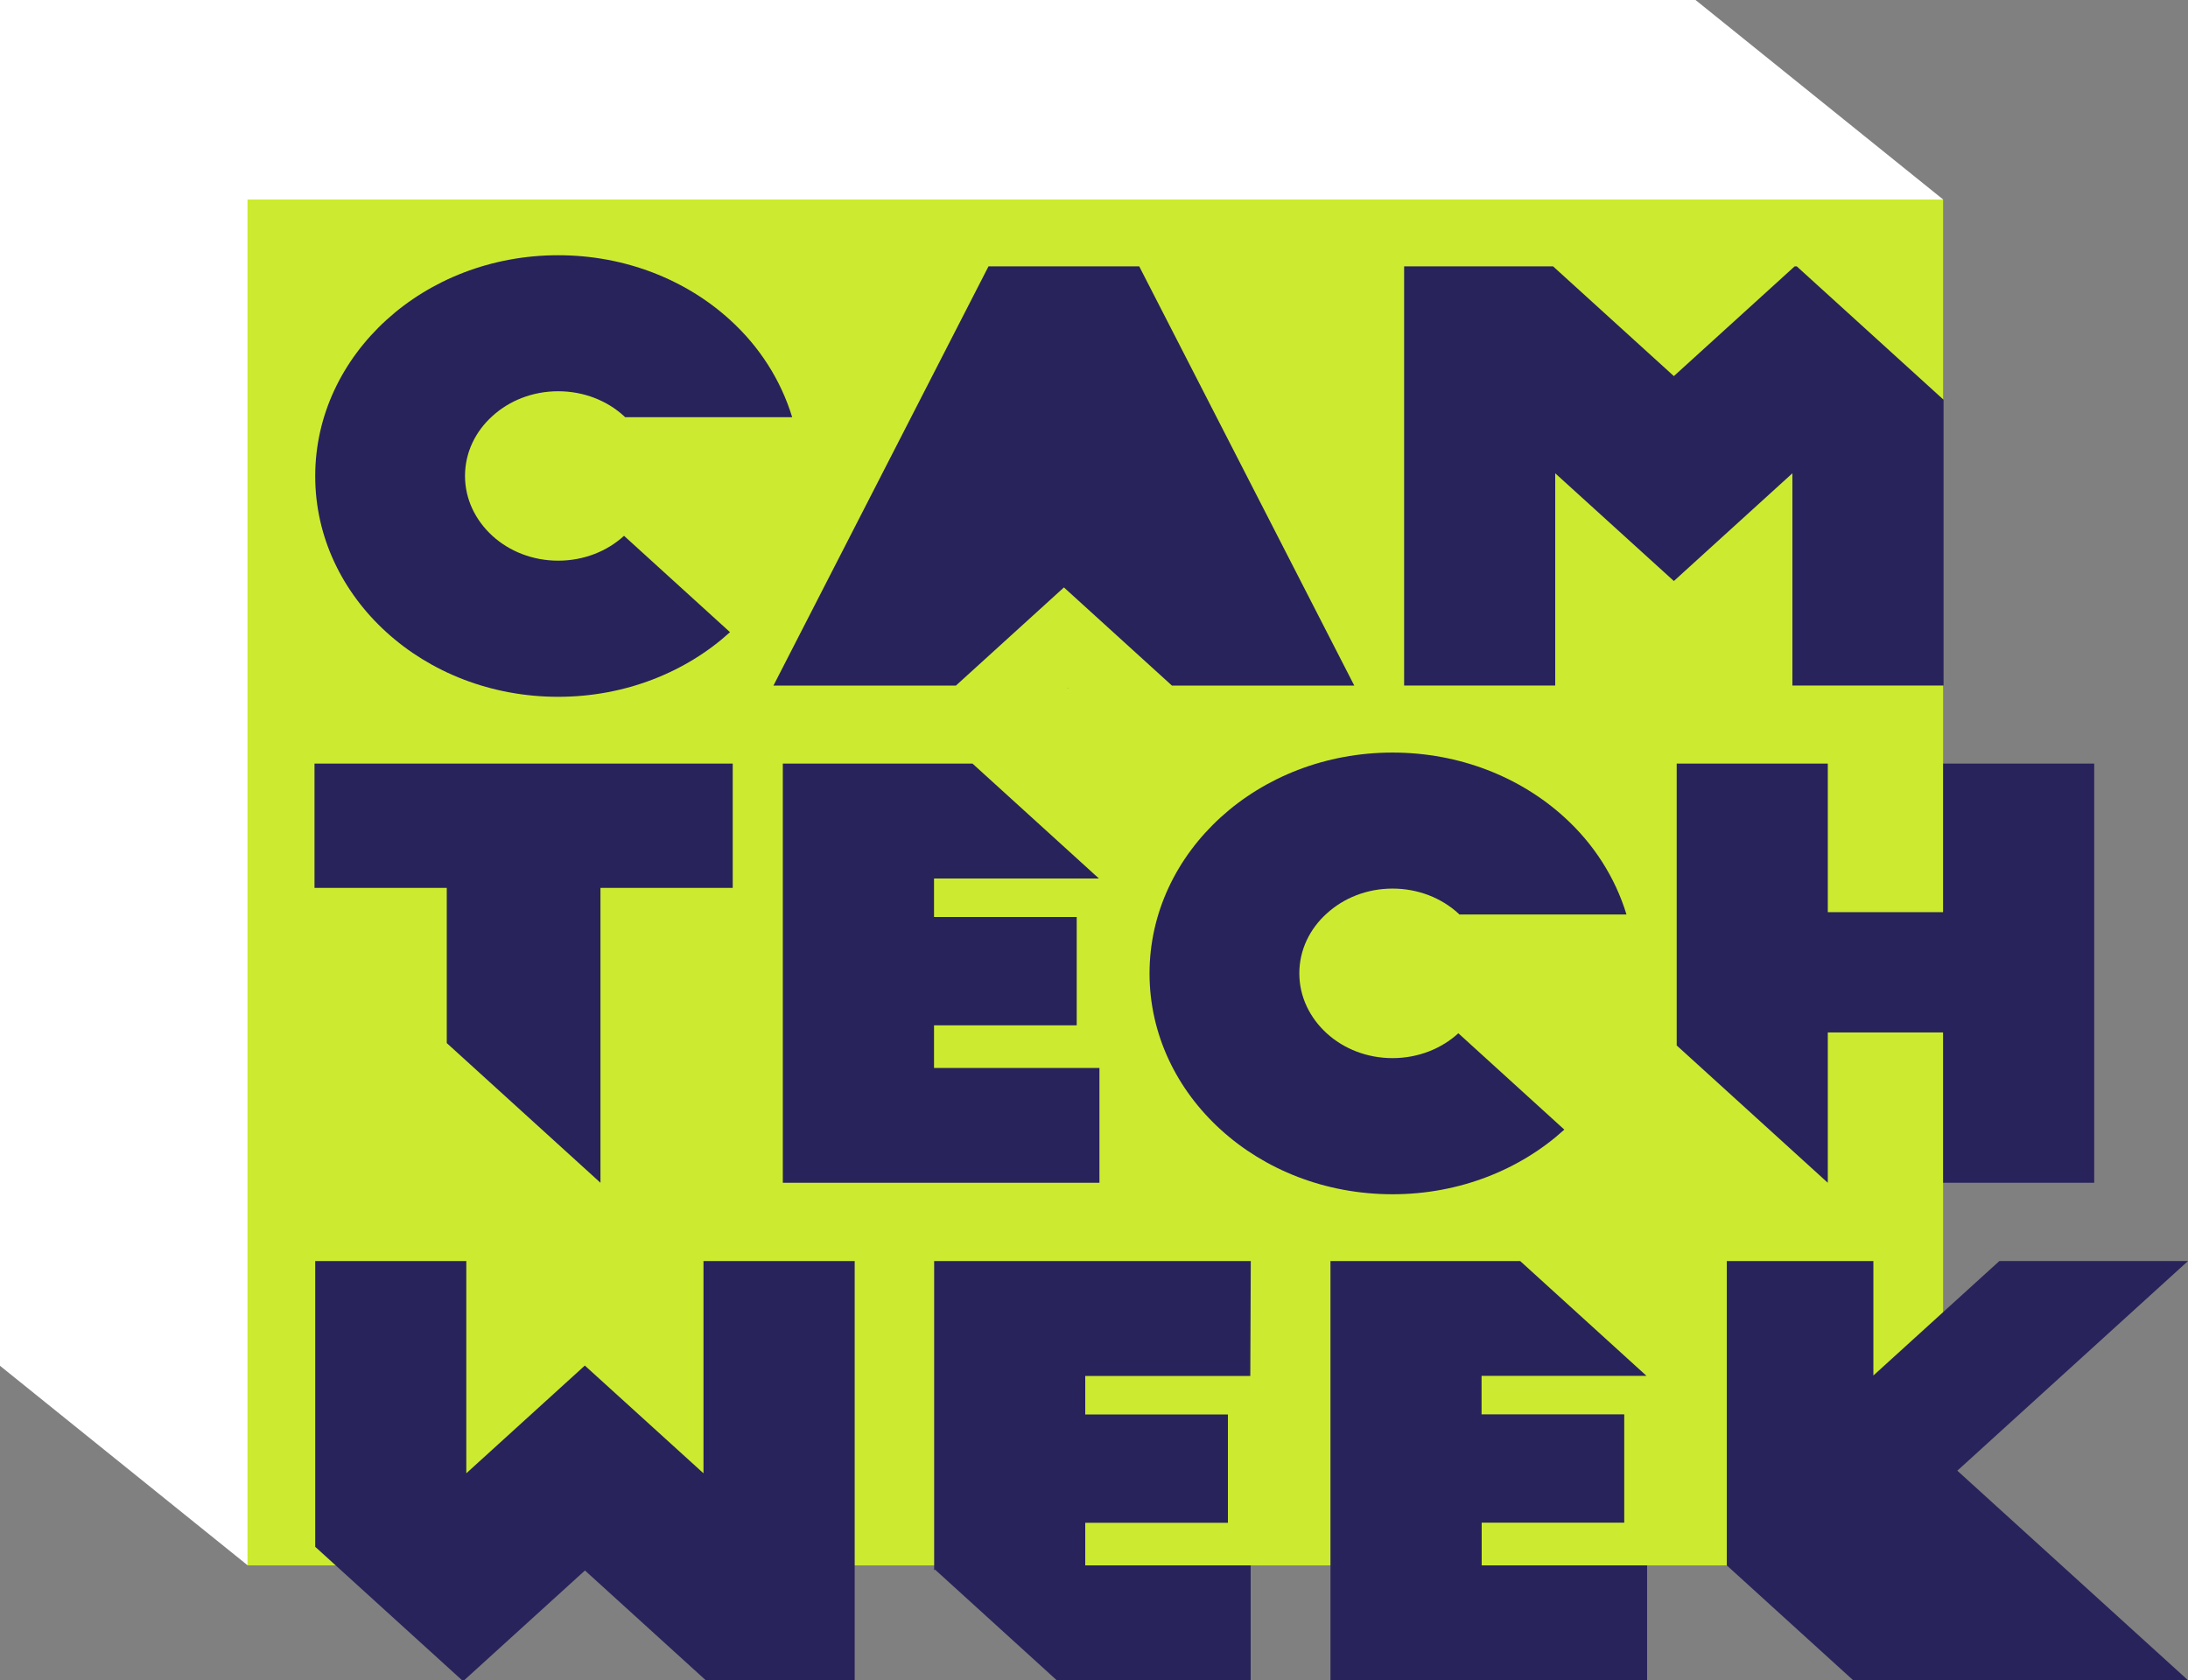 <svg xmlns="http://www.w3.org/2000/svg" id="Layer_2" data-name="Layer 2" viewBox="0 0 184.78 141.93"><rect x="0" y="0" width="184.78" height="141.93" fill="#808080" stroke="none"/><defs><style>      .cls-1 {        fill: #cceb30;      }      .cls-2 {        fill: #fff;      }      .cls-3 {        fill: #28235b;      }    </style></defs><g id="Layer_1-2" data-name="Layer 1"><g><rect class="cls-1" x="20.91" y="16.85" width="143.19" height="115.38"></rect><polygon class="cls-2" points="143.19 0 0 0 0 115.37 20.91 132.22 20.91 16.85 164.1 16.85 143.19 0"></polygon><path class="cls-3" d="m82.14,64.51l10.67,9.7h-13.93v3.25h12.05v9.15h-12.05v3.6h13.97v9.7h-26.74v-35.41h16.03Zm42.98,64.11h12.05v-9.15h-12.05v-3.25h13.93l-10.67-9.7h-16.02v35.41h26.74v-9.7h-13.97v-3.61h0Zm-87.39-40.51l12.98,11.8v-24.91h11.17v-10.5H26.56v10.5h11.17v13.11h0Zm116.63-.9h9.74v12.7h12.76v-35.41h-12.76v12.55h-9.74v-12.55h-12.76v23.81l12.76,11.6v-12.7Zm-48.77,29.01l.04-9.7h-26.74v26.12l.07-.06,10.28,9.35h16.38v-9.7h-13.97v-3.6h12.05v-9.15h-12.05v-3.25h13.94Zm79.19-9.7h-15.93l-10.64,9.67v-9.67h-12.38v25.71l10.67,9.7h28.28l-19.48-17.7,19.48-17.71Zm-67.18-31.46c2.17,0,4.14.8,5.56,2.1h0l.09.09h14.11c-.96-3.15-2.78-5.98-5.25-8.22h0c-3.71-3.38-8.84-5.46-14.51-5.46s-10.8,2.09-14.51,5.47c-3.71,3.38-6.01,8.04-6.01,13.19s2.3,9.82,6.01,13.19c3.71,3.38,8.84,5.46,14.51,5.46s10.8-2.09,14.51-5.46l-8.95-8.14c-1.42,1.3-3.39,2.1-5.56,2.1s-4.14-.8-5.56-2.1c-1.42-1.3-2.31-3.08-2.31-5.06s.88-3.76,2.31-5.05c1.43-1.31,3.39-2.11,5.56-2.11Zm-27.5-16.91h.29c-.1,0-.19-.01-.29-.01h0Zm61.28-.24h12.76v-24.14l-12.4-11.27h-.18l-10.2,9.27-10.2-9.27h-12.58v35.41h12.76v-17.93l10.02,9.1,10.01-9.1v17.93h.01Zm-91.97,48.61v17.93l-10.02-9.1-10.01,9.1v-17.93h-12.76v24.14l12.4,11.27h.18l10.2-9.27,10.2,9.27h12.58v-35.41h-12.77Zm-26.78-53.12h0c3.71,3.38,8.84,5.46,14.51,5.46s10.8-2.09,14.51-5.46l-8.95-8.14c-1.42,1.3-3.39,2.1-5.56,2.1s-4.14-.8-5.56-2.1h0c-1.42-1.3-2.31-3.08-2.31-5.06s.88-3.76,2.31-5.05h0c1.42-1.3,3.39-2.1,5.56-2.1s4.14.8,5.56,2.1h0l.09.09h14.11c-.96-3.15-2.78-5.98-5.25-8.22h0c-3.71-3.38-8.84-5.46-14.51-5.46s-10.8,2.09-14.51,5.47h0c-3.71,3.38-6.01,8.04-6.01,13.19,0,5.14,2.29,9.8,6.01,13.18Zm48.1,4.51l9.12-8.29,9.12,8.29h15.4l-18.16-35.41h-12.73l-18.16,35.41h15.41Z"></path></g></g></svg>